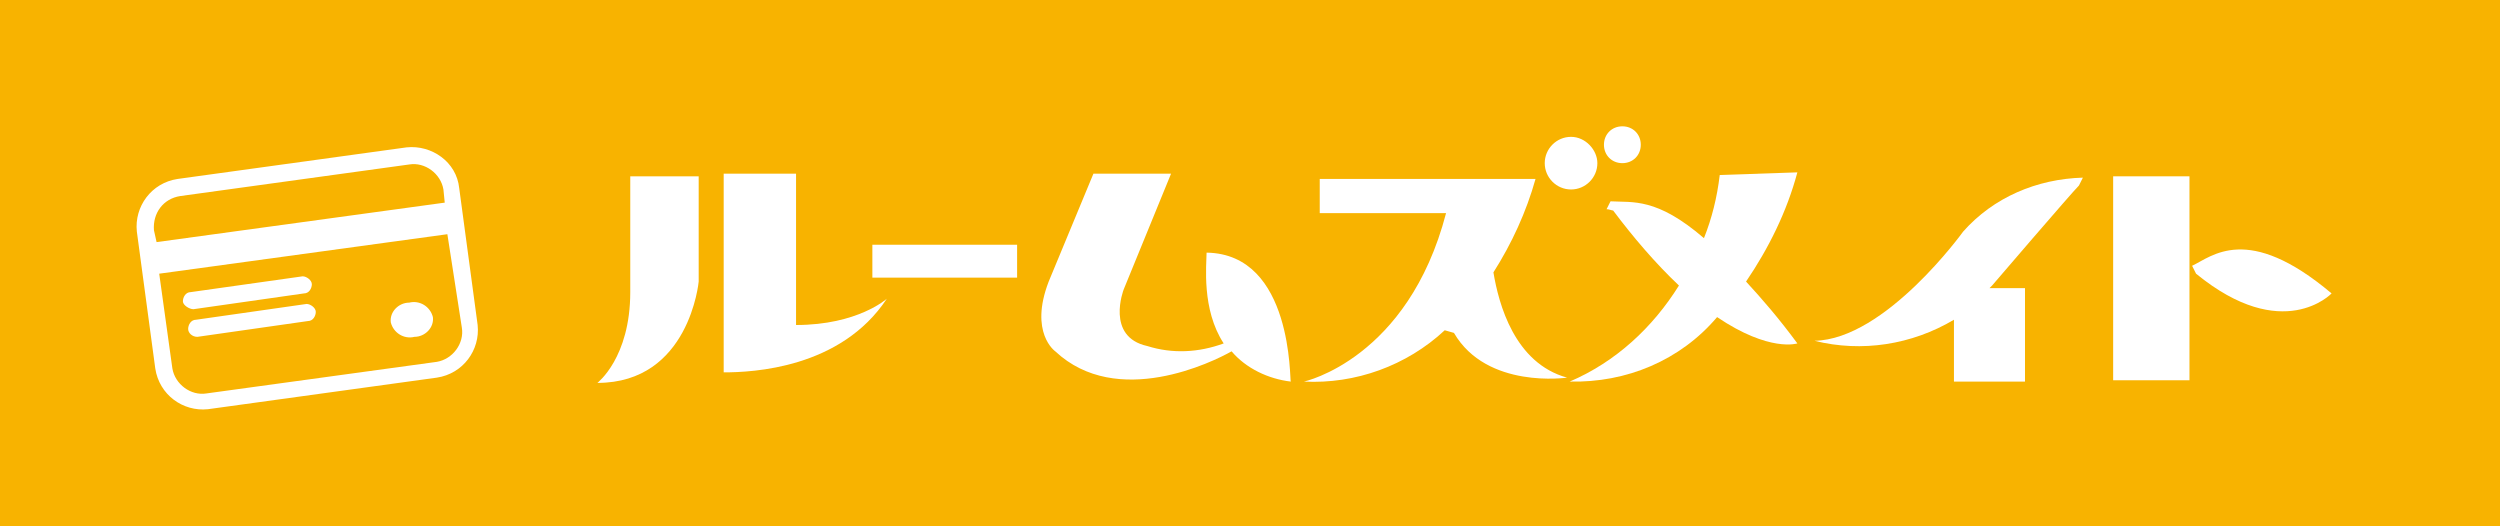 <?xml version="1.0" encoding="utf-8"?>
<!-- Generator: Adobe Illustrator 22.1.0, SVG Export Plug-In . SVG Version: 6.00 Build 0)  -->
<svg version="1.1" id="レイヤー_1" xmlns="http://www.w3.org/2000/svg" xmlns:xlink="http://www.w3.org/1999/xlink" x="0px"
	 y="0px" width="190px" height="40px" viewBox="0 0 190 40" style="enable-background:new 0 0 190 40;" xml:space="preserve">
<style type="text/css">
	.st0{fill:#F8B300;}
	.st1{fill:#FFFFFF;}
</style>
<g id="グループ化_387" transform="translate(-804 -3618)">
	<rect id="長方形_95" x="804" y="3618" class="st0" width="190" height="40"/>
	<g id="ルームズメイト_logo" transform="translate(849.4 3627.6)">
		<g id="main" transform="translate(0 0)">
			<path id="パス_214" class="st1" d="M2.5,12.6c0,5-2.5,6.9-2.5,6.9c7,0,7.7-7.7,7.7-7.7v-8l-5.2,0V12.6z"/>
			<path id="パス_215" class="st1" d="M15.1,3.6H9.6v15.1c2.2,0,8.9-0.3,12.4-5.6c0,0-2.2,2-6.9,2L15.1,3.6z"/>
			<rect id="長方形_98" x="20.9" y="9" class="st1" width="11" height="2.5"/>
			<path id="パス_216" class="st1" d="M46.3,9.6L46.3,9.6c0,0.9-0.4,4.3,1.3,6.9c-1.9,0.7-3.9,0.8-5.8,0.2
				c-3.2-0.7-1.8-4.3-1.8-4.3l3.6-8.8h-5.9l-3.4,8.2c-1.5,3.9,0.5,5.3,0.5,5.3c4.7,4.4,12,0.8,13.4,0c1.1,1.3,2.8,2.1,4.5,2.3
				C52.6,19.4,52.9,9.7,46.3,9.6"/>
			<path id="パス_217" class="st1" d="M68.1,11.1c1.4-2.2,2.5-4.6,3.2-7.1H54.9v2.6h9.6c-2.9,11.1-10.8,12.8-10.8,12.8
				c3.9,0.2,7.8-1.2,10.7-3.9l0.7,0.2c2.5,4.3,8.6,3.4,8.6,3.4C69.7,18,68.5,13.5,68.1,11.1"/>
			<path id="パス_218" class="st1" d="M74,0.8c-1.1,0-2,0.9-2,2s0.9,2,2,2c1.1,0,2-0.9,2-2C76,1.8,75.1,0.8,74,0.8
				C74,0.8,74,0.8,74,0.8"/>
			<path id="パス_219" class="st1" d="M77.9,2.8c0.8,0,1.4-0.6,1.4-1.4S78.7,0,77.9,0c-0.8,0-1.4,0.6-1.4,1.4
				C76.5,2.2,77.1,2.8,77.9,2.8C77.9,2.8,77.9,2.8,77.9,2.8"/>
			<path id="パス_220" class="st1" d="M85.3,3.7c-0.2,1.7-0.6,3.3-1.2,4.8c-3.6-3.1-5.4-2.7-7.1-2.8l-0.3,0.6
				c0.2,0,0.4,0.1,0.5,0.1c1.5,2,3.2,4,5,5.7c-2,3.2-4.8,5.8-8.3,7.3c4.3,0.1,8.4-1.6,11.2-4.9c4,2.7,6.1,2,6.1,2
				c-1.4-1.9-2.7-3.4-3.9-4.7c1.7-2.5,3.1-5.3,3.9-8.3L85.3,3.7z"/>
			<path id="パス_221" class="st1" d="M103.8,8c0,0-5.9,8.2-11.3,8.3c3.6,0.9,7.4,0.3,10.6-1.6v4.7h5.4v-7.1h-2.7
				c0.1-0.1,0.1-0.1,0.2-0.2c0,0,6-7,6.6-7.6l0.3-0.6C109.4,4,106.1,5.4,103.8,8"/>
			<rect id="長方形_99" x="115.2" y="3.8" class="st1" width="5.8" height="15.5"/>
			<path id="パス_222" class="st1" d="M121.2,10.6l0.3,0.6c6.6,5.4,10.3,1.5,10.3,1.5C125.4,7.3,122.7,9.9,121.2,10.6"/>
		</g>
	</g>
	<g id="カード" transform="translate(814.4 3629.2)">
		<g id="レイヤー_1_1_" transform="translate(0 0)">
			<path id="パス_223" class="st1" d="M21.1,14.4c0.8,0,1.5-0.7,1.4-1.5c-0.2-0.8-1-1.3-1.8-1.1c-0.8,0-1.5,0.7-1.4,1.5
				C19.5,14.1,20.3,14.6,21.1,14.4z M4.3,12.3l8.4-1.2c0.4,0,0.6-0.4,0.6-0.7s-0.4-0.6-0.7-0.6L4.1,11c-0.4,0-0.6,0.4-0.6,0.7
				S4,12.3,4.3,12.3z M4.6,14.4l8.4-1.2c0.4,0,0.6-0.4,0.6-0.7s-0.4-0.6-0.7-0.6l0,0l-8.4,1.2c-0.4,0-0.6,0.4-0.6,0.7
				S4.2,14.4,4.6,14.4L4.6,14.4z M20.5,0L3.1,2.4c-2,0.3-3.3,2.1-3.1,4l0,0l1.4,10.4c0.3,2,2.1,3.3,4,3.1c0,0,0,0,0,0l0,0l17.4-2.4
				c2-0.3,3.3-2.1,3.1-4L24.5,3.1C24.3,1.1,22.4-0.2,20.5,0C20.5,0,20.5,0,20.5,0L20.5,0z M24.7,13.7c0.2,1.2-0.7,2.4-1.9,2.6
				L5.3,18.7c-1.2,0.2-2.4-0.7-2.6-1.9l-1-7.2l21.9-3L24.7,13.7z M23.4,4.2l-21.9,3L1.3,6.3C1.2,5,2,3.9,3.3,3.7l17.4-2.4
				c1.2-0.2,2.4,0.7,2.6,1.9L23.4,4.2z"/>
		</g>
	</g>
</g>
</svg>
